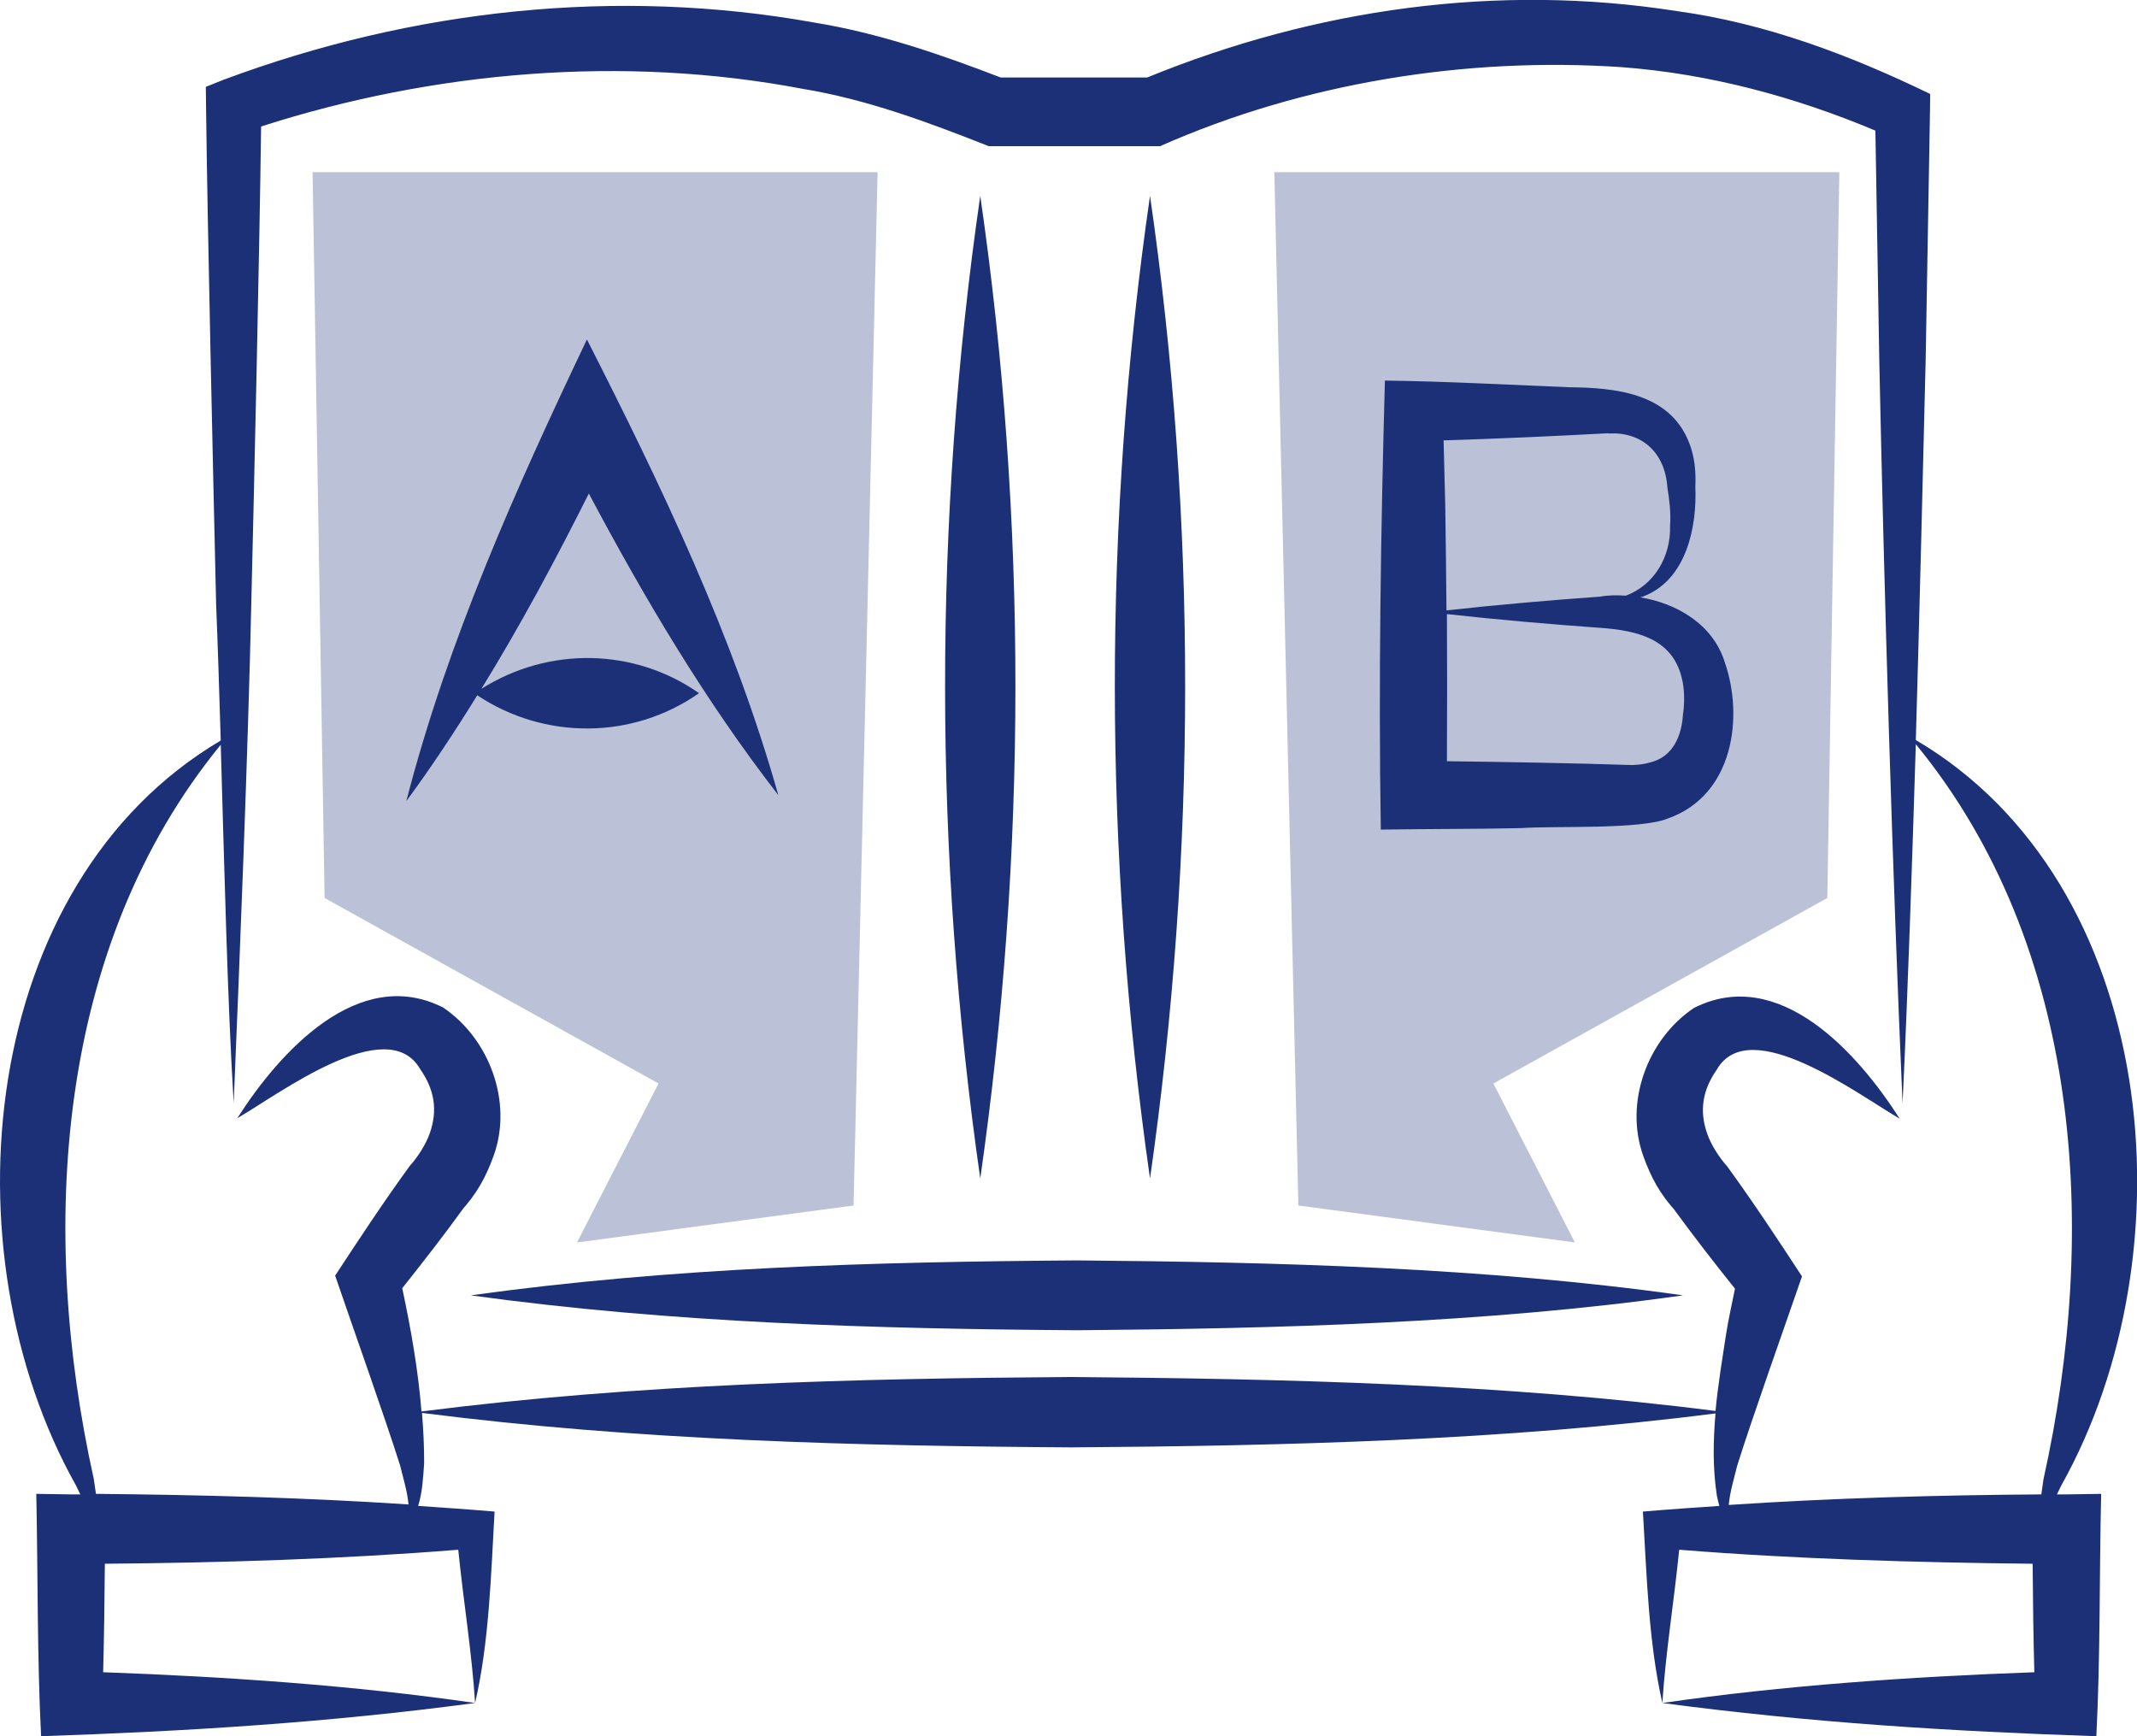 <svg width="48" height="39" viewBox="0 0 48 39" fill="none" xmlns="http://www.w3.org/2000/svg">
<g clip-path="url(#clip0_7383_3792)">
<path d="M10.574 29.097C15.1 29.721 19.636 29.848 24.189 29.881C28.682 29.843 33.343 29.727 37.804 29.097C33.343 28.467 28.688 28.351 24.189 28.312C19.636 28.345 15.1 28.467 10.574 29.097Z" fill="#1C3077"/>
<path d="M22.018 4.399C20.959 11.705 20.97 19.166 22.018 26.472C23.066 19.166 23.076 11.705 22.018 4.399Z" fill="#1C3077"/>
<path opacity="0.3" d="M12.961 27.908L14.792 24.338L7.291 20.171L7.021 3.868H19.712L19.172 27.079L12.961 27.908Z" fill="#1C3077"/>
<path opacity="0.3" d="M35.373 27.908L33.543 24.338L41.044 20.171L41.314 3.868H28.623L29.163 27.079L35.373 27.908Z" fill="#1C3077"/>
<path d="M25.831 4.399C24.772 11.705 24.783 19.166 25.831 26.472C26.878 19.166 26.889 11.705 25.831 4.399Z" fill="#1C3077"/>
<path d="M15.705 15.573C14.241 14.546 12.313 14.523 10.812 15.474C11.687 14.054 12.475 12.584 13.226 11.086C14.479 13.446 15.845 15.75 17.482 17.861C16.472 14.286 14.857 10.915 13.183 7.626C11.59 10.97 10.056 14.391 9.127 17.994C9.694 17.226 10.218 16.43 10.72 15.618C12.232 16.623 14.209 16.618 15.705 15.568V15.573Z" fill="#1C3077"/>
<path d="M36.843 13.418C36.886 13.407 36.923 13.396 36.967 13.374C37.879 12.987 38.122 11.838 38.079 10.915V10.959C38.095 10.622 38.074 10.268 37.928 9.914C37.48 8.82 36.265 8.71 35.255 8.699C33.872 8.643 32.484 8.566 31.107 8.549C31.015 11.882 30.961 15.308 31.015 18.635C32.052 18.619 33.121 18.624 34.153 18.602C34.914 18.547 36.87 18.641 37.474 18.381C38.943 17.856 39.165 16.099 38.743 14.883C38.479 14.021 37.658 13.551 36.843 13.418ZM36.13 9.738C36.848 9.693 37.399 10.136 37.453 10.959C37.496 11.224 37.534 11.517 37.512 11.804C37.534 12.517 37.145 13.147 36.519 13.38C36.319 13.368 36.119 13.368 35.941 13.402C34.79 13.485 33.64 13.584 32.49 13.711C32.484 12.937 32.473 12.164 32.463 11.39C32.463 11.39 32.441 10.528 32.425 9.892C33.656 9.854 34.898 9.798 36.124 9.732L36.13 9.738ZM37.804 16.01C37.782 16.524 37.577 17.005 37.064 17.126C36.897 17.176 36.686 17.193 36.551 17.182C35.379 17.143 33.802 17.115 32.5 17.099C32.506 15.999 32.506 14.894 32.5 13.794C33.651 13.921 34.801 14.021 35.946 14.103C36.821 14.164 37.561 14.374 37.771 15.214C37.842 15.474 37.836 15.778 37.809 16.01H37.804Z" fill="#1C3077"/>
<path d="M46.202 33.568C46.234 33.501 46.266 33.435 46.299 33.368C49.253 28.096 48.492 19.84 43.032 16.623C43.118 13.678 43.188 10.727 43.253 8.085L43.35 2.514L43.355 2.111C41.557 1.238 39.651 0.519 37.663 0.249C33.645 -0.381 29.552 0.193 25.766 1.741H22.477C21.116 1.216 19.728 0.741 18.297 0.508C13.852 -0.293 9.262 0.21 5.023 1.791L4.623 1.951L4.628 2.387C4.661 5.178 4.79 10.799 4.855 13.589C4.893 14.512 4.925 15.551 4.958 16.634C-0.491 19.856 -1.248 28.102 1.707 33.368C1.739 33.435 1.771 33.501 1.804 33.568C1.734 33.568 1.663 33.568 1.593 33.568L0.815 33.556C0.853 35.364 0.832 37.193 0.923 39C4.218 38.889 7.35 38.696 10.671 38.254C7.971 37.861 5.098 37.663 2.317 37.563C2.338 36.751 2.349 35.938 2.355 35.126C4.985 35.104 7.685 35.021 10.293 34.811C10.407 35.949 10.601 37.132 10.671 38.254C10.99 36.878 11.028 35.364 11.109 33.954C10.542 33.905 9.964 33.866 9.392 33.827C9.489 33.518 9.505 33.175 9.527 32.866C9.527 32.484 9.51 32.114 9.478 31.738C14.328 32.357 19.194 32.479 24.065 32.512C28.839 32.479 33.791 32.357 38.533 31.749C38.479 32.368 38.468 32.987 38.565 33.606C38.581 33.678 38.598 33.755 38.619 33.827C38.047 33.866 37.469 33.905 36.902 33.954C36.988 35.369 37.026 36.878 37.339 38.254C37.41 37.138 37.604 35.949 37.717 34.811C40.331 35.021 43.026 35.098 45.656 35.126C45.662 35.938 45.672 36.751 45.694 37.563C42.907 37.663 40.04 37.861 37.339 38.254C40.661 38.696 43.793 38.889 47.087 39C47.179 37.193 47.152 35.364 47.195 33.556L46.418 33.568C46.347 33.568 46.277 33.568 46.207 33.568H46.202ZM40.472 28.666C39.926 27.831 39.375 26.997 38.792 26.195C38.625 26.013 38.43 25.714 38.344 25.46C38.166 24.946 38.241 24.488 38.56 24.029C39.294 22.747 41.746 24.593 42.67 25.129C41.73 23.653 39.959 21.675 38.047 22.642C37.01 23.338 36.475 24.758 36.913 25.974C37.091 26.466 37.291 26.831 37.658 27.229L37.582 27.14C38.031 27.754 38.495 28.356 38.97 28.947C38.9 29.29 38.825 29.627 38.77 29.97C38.684 30.539 38.587 31.114 38.533 31.694C33.786 31.086 28.839 30.97 24.059 30.931C19.183 30.965 14.322 31.086 9.467 31.705C9.392 30.771 9.23 29.854 9.035 28.936C9.505 28.345 9.975 27.743 10.418 27.129L10.342 27.218C10.709 26.814 10.909 26.455 11.087 25.963C11.525 24.753 10.99 23.332 9.953 22.631C8.047 21.669 6.27 23.642 5.33 25.118C6.259 24.581 8.7 22.73 9.44 24.018C9.759 24.477 9.834 24.935 9.656 25.449C9.57 25.703 9.375 26.002 9.208 26.184C8.625 26.985 8.074 27.82 7.528 28.654C7.89 29.716 8.657 31.871 8.986 32.915C9.057 33.203 9.149 33.501 9.176 33.794C6.842 33.639 4.477 33.578 2.155 33.556C2.139 33.446 2.122 33.33 2.106 33.219C0.869 27.649 1.237 21.282 4.958 16.729C5.039 19.464 5.109 22.498 5.249 24.775C5.384 21.537 5.573 16.85 5.644 13.573C5.708 10.931 5.827 5.759 5.865 2.841C9.753 1.592 14.014 1.232 18.027 1.995C19.474 2.233 20.852 2.747 22.207 3.283H22.347H25.901H26.058C29.265 1.862 32.932 1.271 36.432 1.509C38.398 1.658 40.31 2.172 42.124 2.934C42.146 4.233 42.211 8.08 42.211 8.08C42.319 13.247 42.508 19.652 42.734 24.786C42.853 22.294 42.945 19.514 43.032 16.717C46.769 21.271 47.141 27.649 45.899 33.23C45.883 33.341 45.867 33.457 45.851 33.568C43.528 33.584 41.163 33.65 38.83 33.805C38.857 33.507 38.949 33.214 39.019 32.926C39.348 31.871 40.11 29.732 40.477 28.666H40.472Z" fill="#1C3077"/>
</g>
<defs>
<clipPath id="clip0_7383_3792">
<rect width="48" height="39" fill="white"/>
</clipPath>
</defs>
</svg>
